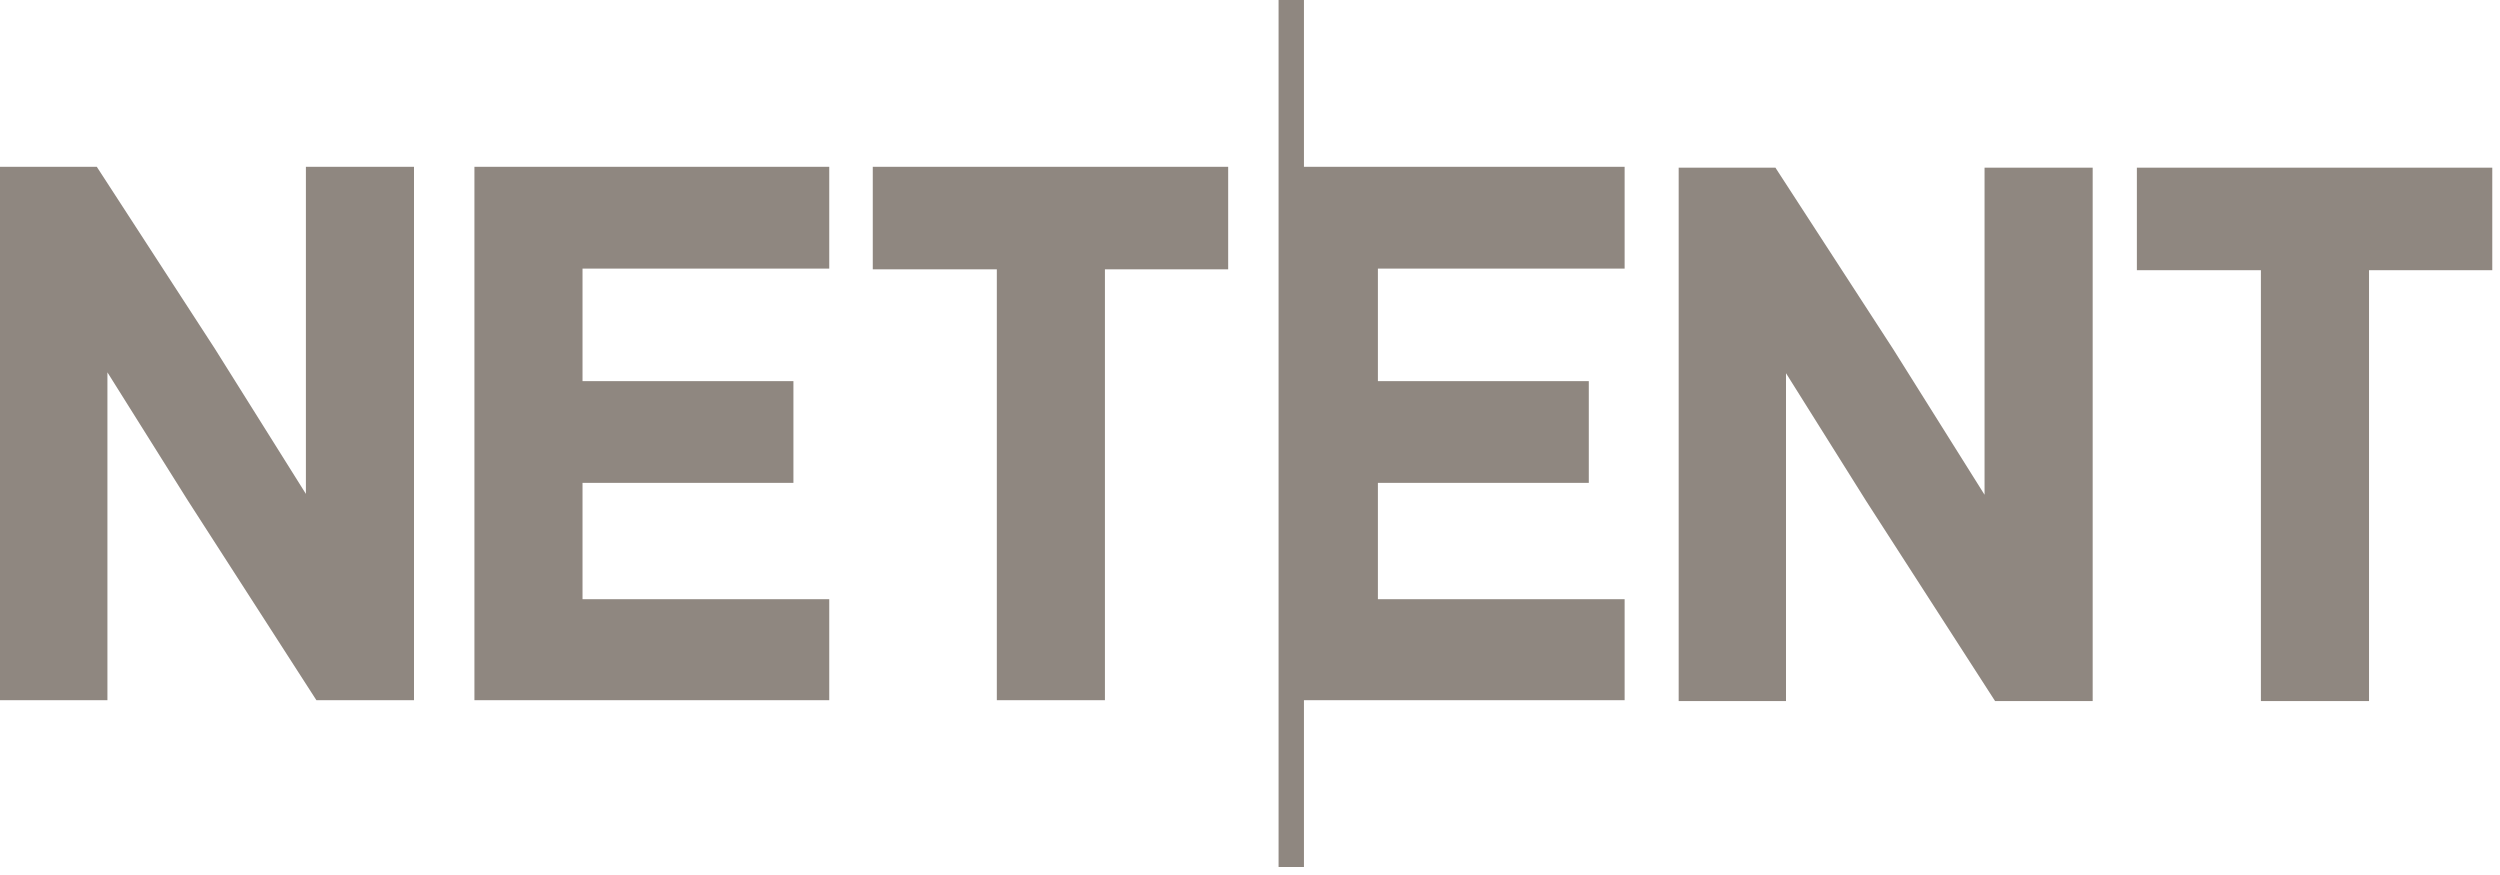 <?xml version="1.0" encoding="UTF-8"?>
<svg width="100px" height="35px" viewBox="0 0 100 35" version="1.1" xmlns="http://www.w3.org/2000/svg" xmlns:xlink="http://www.w3.org/1999/xlink">
    <!-- Generator: sketchtool 52.5 (67469) - http://www.bohemiancoding.com/sketch -->
    <title>ACADBDDE-CC35-4594-A339-078B4D828F5F</title>
    <desc>Created with sketchtool.</desc>
    <g id="Icons" stroke="none" stroke-width="1" fill="none" fill-rule="evenodd">
        <g id="Artboard" transform="translate(-88, -90)" fill="#8f8780" fill-rule="nonzero">
            <g id="Group" transform="translate(88, 90)">
                <path d="M52.158,3.55271368e-15 L52.158,6.673 L64.985,6.673 L64.985,10.743 L55.116,10.743 L55.116,15.244 L63.552,15.244 L63.552,19.315 L55.116,19.315 L55.116,23.967 L64.985,23.967 L64.985,28.008 L52.158,28.008 L52.158,34.68 L51.143,34.68 L51.143,3.55271368e-15 L52.158,3.55271368e-15 Z M12.236,19.756 L12.236,6.673 L16.56,6.673 L16.56,28.008 L12.656,28.008 L7.502,20.003 L4.297,14.894 L4.297,28.008 L-3.73034936e-14,28.008 L-3.73034936e-14,6.673 L3.873,6.673 L3.919,6.745 L8.591,13.943 L12.236,19.756 Z M18.977,28.008 L18.977,6.673 L33.17,6.673 L33.17,10.743 L23.301,10.743 L23.301,15.244 L31.737,15.244 L31.737,19.315 L23.301,19.315 L23.301,23.967 L33.17,23.967 L33.17,28.008 L18.977,28.008 Z M34.911,10.774 L34.911,6.673 L49.127,6.673 L49.127,10.774 L44.197,10.774 L44.197,28.008 L39.873,28.008 L39.873,10.774 L34.911,10.774 Z M79.382,19.79 L79.382,6.707 L83.707,6.707 L83.707,28.042 L79.803,28.042 L74.645,20.038 L71.44,14.928 L71.44,28.042 L67.147,28.042 L67.147,6.707 L71.019,6.707 L71.066,6.783 L75.737,13.981 L79.382,19.79 Z M85.475,6.707 L99.691,6.707 L99.691,10.808 L94.761,10.808 L94.761,28.042 L90.436,28.042 L90.436,10.808 L85.475,10.808 L85.475,6.707 Z" id="Combined-Shape"></path>
            </g>
        </g>
    </g>
</svg>